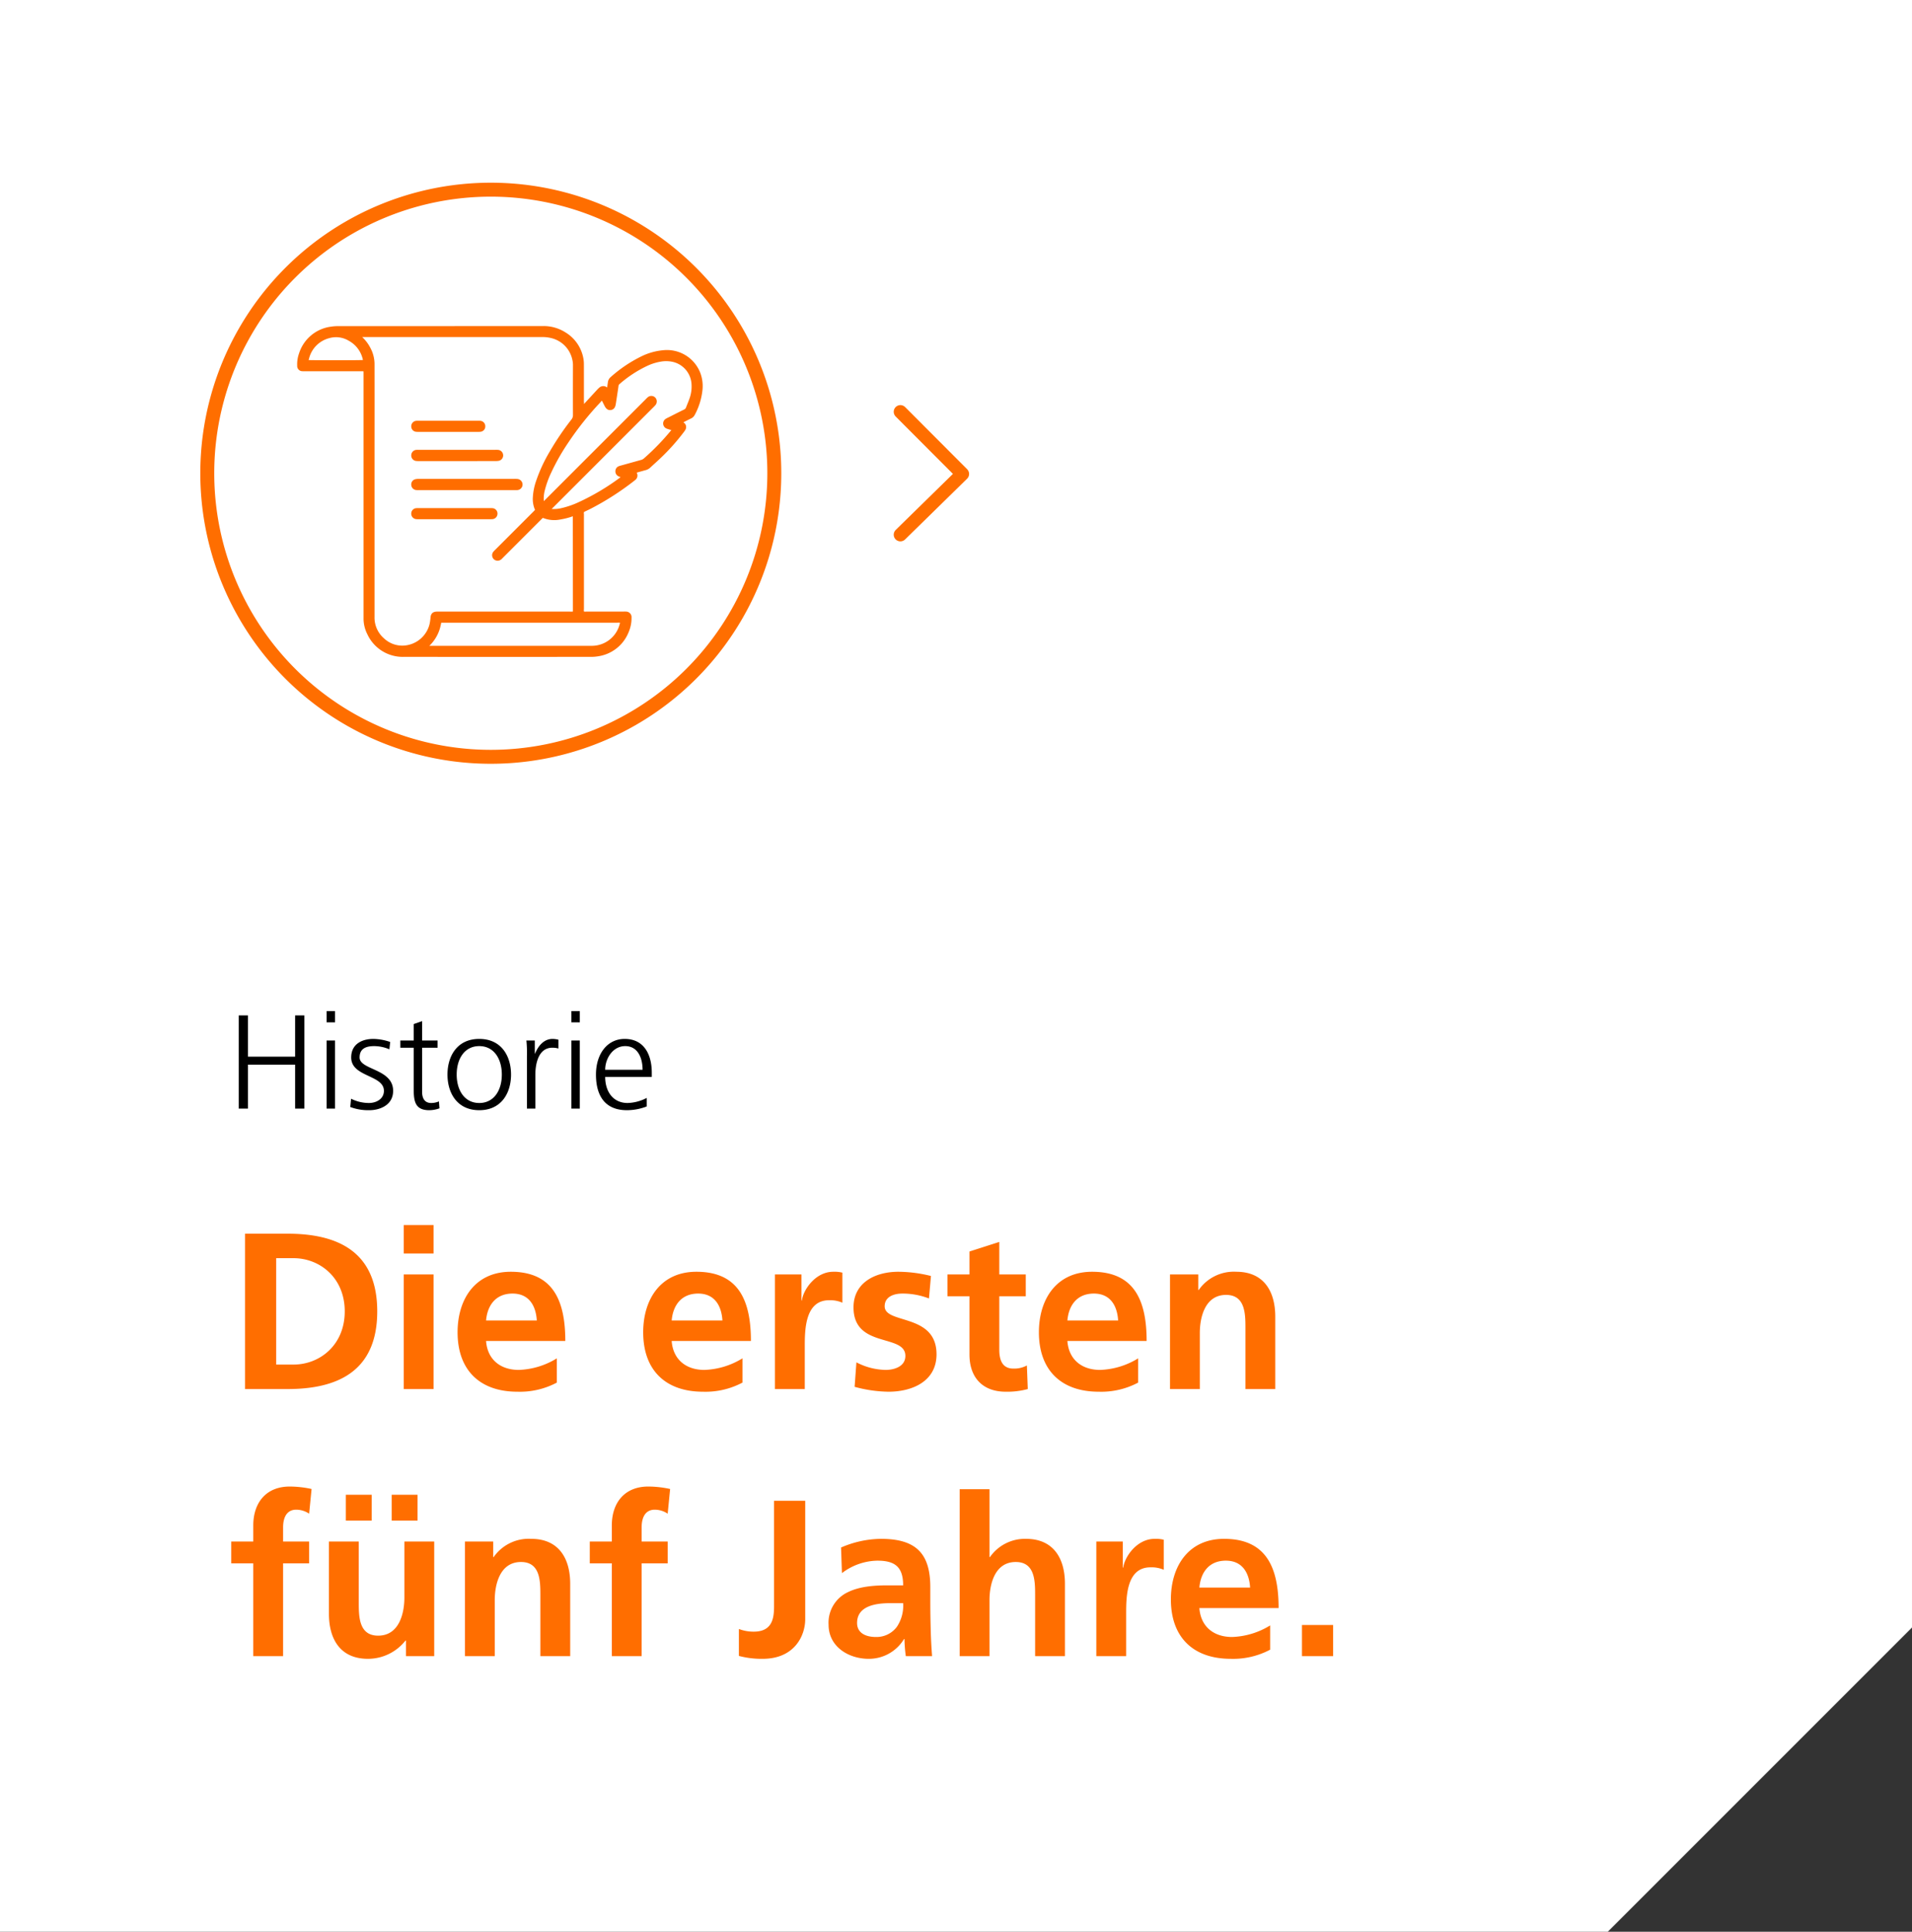 <svg id="Komponente_10_1" data-name="Komponente 10 – 1" xmlns="http://www.w3.org/2000/svg" width="429.549" height="433.954" viewBox="0 0 429.549 433.954">
  <rect x="0" y="0" width="429.549" height="433.954" fill="#333333" stroke="none"/>
  <g id="Gruppe_16" data-name="Gruppe 16" transform="translate(-9 445.513)">
    <g id="Gruppe_16-2" data-name="Gruppe 16" transform="translate(9 -445.513)">
      <path id="Pfad_20" data-name="Pfad 20" d="M0,0V433.954H361.211l68.337-68.337V0Z" fill="#fff"/>
    </g>
  </g>
  <g id="Gruppe_10" data-name="Gruppe 10" transform="translate(-66 -341.34)">
    <g id="Gruppe_9" data-name="Gruppe 9" transform="translate(111 382.384)">
      <path id="Pfad_7" data-name="Pfad 7" d="M-.554-.352c-.387-.009-.672-.02-.956-.02H-13.948c-.217,0-.435.008-.651-.009a.822.822,0,0,1-.855-.877,7.009,7.009,0,0,1,.408-2.7,8.359,8.359,0,0,1,6.9-5.746,9.521,9.521,0,0,1,1.581-.113q23.068,0,46.136-.018a8.76,8.76,0,0,1,4.716,1.371,8.267,8.267,0,0,1,3.878,5.677,7.358,7.358,0,0,1,.1,1.367c.009,2.917,0,5.833.007,8.75a2.131,2.131,0,0,0,.07.779c.183-.178.318-.3.441-.432Q50.328,6,51.87,4.325a3.63,3.63,0,0,1,.417-.4A1,1,0,0,1,53.8,4.1c.046.053.089.109.173.213A1.455,1.455,0,0,0,54.121,4c.08-.5.147-1,.22-1.5a1.431,1.431,0,0,1,.486-.934,30.2,30.2,0,0,1,6.935-4.668A13.6,13.6,0,0,1,66.4-4.4,7.689,7.689,0,0,1,74.474.556,8.132,8.132,0,0,1,74.93,3.9a14.649,14.649,0,0,1-1.752,5.767,1.4,1.4,0,0,1-.683.615c-.627.309-1.25.626-1.871.944-.122.063-.233.147-.409.258.232.105.4.167.56.257a.863.863,0,0,1,.347,1.184,3.994,3.994,0,0,1-.365.537,46.992,46.992,0,0,1-5.257,5.86c-.733.7-1.493,1.368-2.233,2.058a2.021,2.021,0,0,1-.878.474c-.7.187-1.393.386-2.087.583-.11.031-.215.081-.362.138a3.864,3.864,0,0,1,.248.391.9.9,0,0,1-.208,1.117,3.368,3.368,0,0,1-.28.229,62.038,62.038,0,0,1-9.592,6.172c-.579.3-1.169.567-1.733.839a1.362,1.362,0,0,0-.1.8q-.009,3.543,0,7.088,0,7.087,0,14.174a1.7,1.7,0,0,0,.079.844,1.748,1.748,0,0,0,.794.072q4.158.006,8.316,0c.193,0,.388-.011.579.007a.894.894,0,0,1,.924.982,7.547,7.547,0,0,1-.6,3.1,8.41,8.41,0,0,1-6.718,5.291,8.874,8.874,0,0,1-1.44.106Q29.2,63.8,8.191,63.787A8.409,8.409,0,0,1,.272,58.9a7.411,7.411,0,0,1-.817-3.487c0-.241,0-.482,0-.723V.673c0-.31-.006-.621-.01-1.025m-1.3-7.635c.006.253.21.33.34.451A8.612,8.612,0,0,1,.291-5.2a7.414,7.414,0,0,1,.937,3.457q.012,8.9,0,17.792,0,19.564,0,39.129a6.5,6.5,0,0,0,2.245,5.057,6.308,6.308,0,0,0,4.77,1.707A6.7,6.7,0,0,0,14.263,56.9a10.293,10.293,0,0,0,.232-1.569c.067-.7.336-.987,1.043-1.021.217-.011.434,0,.651,0H45.334c.241,0,.482.008.723-.006a3.015,3.015,0,0,0,.412-.082c.01-.183.023-.325.023-.467q-.009-10.74-.02-21.48a.126.126,0,0,0-.025-.067.532.532,0,0,0-.087-.069c-.131.036-.292.071-.448.121a15.948,15.948,0,0,1-2.659.675,6.411,6.411,0,0,1-3.758-.357.787.787,0,0,0-.246-.022c-.175.174-.364.358-.551.544q-4.193,4.194-8.387,8.387a5.54,5.54,0,0,1-.525.5.886.886,0,0,1-1.25-1.244,5.167,5.167,0,0,1,.449-.471l8.489-8.49c.184-.185.363-.377.527-.547a1.543,1.543,0,0,0-.058-.262,5.747,5.747,0,0,1-.449-2.754,13.039,13.039,0,0,1,.7-3.461,34.184,34.184,0,0,1,3.03-6.548,62.836,62.836,0,0,1,4.856-7.183A1.887,1.887,0,0,0,46.5,9.774C46.485,6.085,46.49,2.4,46.5-1.292a5.626,5.626,0,0,0-.158-1.433A6.687,6.687,0,0,0,41.416-7.8a8.6,8.6,0,0,0-2.365-.254H-1.089c-.193,0-.386,0-.578.008a.76.76,0,0,0-.187.062M68.8,13l-.854-.267a5.629,5.629,0,0,1-.618-.2.883.883,0,0,1-.154-1.573,3.892,3.892,0,0,1,.508-.273c1.183-.6,2.363-1.2,3.553-1.785a1.168,1.168,0,0,0,.635-.647c.291-.765.625-1.515.88-2.29A8.266,8.266,0,0,0,73.14,2.9a5.79,5.79,0,0,0-4.559-5.388,7.306,7.306,0,0,0-2.8-.035,11.989,11.989,0,0,0-2.893.886,27.1,27.1,0,0,0-6.52,4.244.906.906,0,0,0-.324.618c-.091.693-.2,1.383-.306,2.074-.1.666-.2,1.333-.307,2s-.351.975-.821,1.044c-.423.062-.746-.162-1.039-.73-.2-.385-.39-.774-.589-1.16-.063-.121-.143-.234-.23-.376a2.1,2.1,0,0,0-.611.551,69.325,69.325,0,0,0-7.34,9.2,48.972,48.972,0,0,0-3.883,6.846,21.82,21.82,0,0,0-1.435,4.008,7.508,7.508,0,0,0-.211,2.58c.017.159,0,.344.24.442.176-.166.37-.34.554-.525q11.3-11.3,22.6-22.6c.153-.153.3-.314.465-.455a.894.894,0,0,1,1.244-.018.92.92,0,0,1,.041,1.247,7.919,7.919,0,0,1-.551.574l-22.5,22.5c-.153.153-.31.3-.456.465a.685.685,0,0,0-.085.195,1.139,1.139,0,0,0,.7.175,7.617,7.617,0,0,0,2.15-.212A19.944,19.944,0,0,0,47.362,29.8a52.858,52.858,0,0,0,9.856-5.869,2.581,2.581,0,0,0,.275-.285c-.337-.134-.632-.237-.915-.367a.861.861,0,0,1-.544-.859.851.851,0,0,1,.6-.815c.18-.068.369-.113.554-.164l4.245-1.182a1.989,1.989,0,0,0,.838-.4,54.354,54.354,0,0,0,6.187-6.375c.1-.127.188-.268.336-.481M57.036,56.185a2.412,2.412,0,0,0-.925-.065q-18.945,0-37.891,0c-.482,0-.964,0-1.446,0-.164,0-.327.031-.509.049-.072.353-.13.685-.209,1.011a8.606,8.606,0,0,1-2.5,4.314c-.128.122-.332.2-.329.447a2.53,2.53,0,0,0,.861.058q17.9,0,35.794,0c.193,0,.386,0,.579,0a6.8,6.8,0,0,0,6.515-5.1,1.354,1.354,0,0,0,.064-.719M-.661-2.22a3.525,3.525,0,0,0-.044-.467,6.689,6.689,0,0,0-3.349-4.5,5.875,5.875,0,0,0-4.672-.6A6.629,6.629,0,0,0-13.488-2.9a.915.915,0,0,0-.03.69c.612.083,12.152.085,12.857-.006" transform="translate(37.567 42.384)" fill="#ff6d00"/>
      <path id="Pfad_8" data-name="Pfad 8" d="M-.554-.352c-.387-.009-.672-.02-.956-.02H-13.948c-.217,0-.435.008-.651-.009a.822.822,0,0,1-.855-.877,7.009,7.009,0,0,1,.408-2.7,8.359,8.359,0,0,1,6.9-5.746,9.521,9.521,0,0,1,1.581-.113q23.068,0,46.136-.018a8.76,8.76,0,0,1,4.716,1.371,8.267,8.267,0,0,1,3.878,5.677,7.358,7.358,0,0,1,.1,1.367c.009,2.917,0,5.833.007,8.75a2.131,2.131,0,0,0,.07.779c.183-.178.318-.3.441-.432Q50.328,6,51.87,4.325a3.63,3.63,0,0,1,.417-.4A1,1,0,0,1,53.8,4.1c.046.053.089.109.173.213A1.455,1.455,0,0,0,54.121,4c.08-.5.147-1,.22-1.5a1.431,1.431,0,0,1,.486-.934,30.2,30.2,0,0,1,6.935-4.668A13.6,13.6,0,0,1,66.4-4.4,7.689,7.689,0,0,1,74.474.556,8.132,8.132,0,0,1,74.93,3.9a14.649,14.649,0,0,1-1.752,5.767,1.4,1.4,0,0,1-.683.615c-.627.309-1.25.626-1.871.944-.122.063-.233.147-.409.258.232.105.4.167.56.257a.863.863,0,0,1,.347,1.184,3.994,3.994,0,0,1-.365.537,46.992,46.992,0,0,1-5.257,5.86c-.733.7-1.493,1.368-2.233,2.058a2.021,2.021,0,0,1-.878.474c-.7.187-1.393.386-2.087.583-.11.031-.215.081-.362.138a3.864,3.864,0,0,1,.248.391.9.9,0,0,1-.208,1.117,3.368,3.368,0,0,1-.28.229,62.038,62.038,0,0,1-9.592,6.172c-.579.3-1.169.567-1.733.839a1.362,1.362,0,0,0-.1.8q-.009,3.543,0,7.088,0,7.087,0,14.174a1.7,1.7,0,0,0,.079.844,1.748,1.748,0,0,0,.794.072q4.158.006,8.316,0c.193,0,.388-.011.579.007a.894.894,0,0,1,.924.982,7.547,7.547,0,0,1-.6,3.1,8.41,8.41,0,0,1-6.718,5.291,8.874,8.874,0,0,1-1.44.106Q29.2,63.8,8.191,63.787A8.409,8.409,0,0,1,.272,58.9a7.411,7.411,0,0,1-.817-3.487c0-.241,0-.482,0-.723V.673C-.544.362-.55.052-.554-.352Zm-1.3-7.635c.006.253.21.33.34.451A8.612,8.612,0,0,1,.291-5.2a7.414,7.414,0,0,1,.937,3.457q.012,8.9,0,17.792,0,19.564,0,39.129a6.5,6.5,0,0,0,2.245,5.057,6.308,6.308,0,0,0,4.77,1.707A6.7,6.7,0,0,0,14.263,56.9a10.293,10.293,0,0,0,.232-1.569c.067-.7.336-.987,1.043-1.021.217-.011.434,0,.651,0H45.334c.241,0,.482.008.723-.006a3.015,3.015,0,0,0,.412-.082c.01-.183.023-.325.023-.467q-.009-10.74-.02-21.48a.126.126,0,0,0-.025-.067.532.532,0,0,0-.087-.069c-.131.036-.292.071-.448.121a15.948,15.948,0,0,1-2.659.675,6.411,6.411,0,0,1-3.758-.357.787.787,0,0,0-.246-.022c-.175.174-.364.358-.551.544q-4.193,4.194-8.387,8.387a5.54,5.54,0,0,1-.525.5.886.886,0,0,1-1.25-1.244,5.167,5.167,0,0,1,.449-.471l8.489-8.49c.184-.185.363-.377.527-.547a1.543,1.543,0,0,0-.058-.262,5.747,5.747,0,0,1-.449-2.754,13.039,13.039,0,0,1,.7-3.461,34.184,34.184,0,0,1,3.03-6.548,62.836,62.836,0,0,1,4.856-7.183A1.887,1.887,0,0,0,46.5,9.774C46.485,6.085,46.49,2.4,46.5-1.292a5.626,5.626,0,0,0-.158-1.433A6.687,6.687,0,0,0,41.416-7.8a8.6,8.6,0,0,0-2.365-.254H-1.089c-.193,0-.386,0-.578.008A.76.76,0,0,0-1.854-7.988ZM68.8,13l-.854-.267a5.629,5.629,0,0,1-.618-.2.883.883,0,0,1-.154-1.573,3.892,3.892,0,0,1,.508-.273c1.183-.6,2.363-1.2,3.553-1.785a1.168,1.168,0,0,0,.635-.647c.291-.765.625-1.515.88-2.29A8.266,8.266,0,0,0,73.14,2.9a5.79,5.79,0,0,0-4.559-5.388,7.306,7.306,0,0,0-2.8-.035,11.989,11.989,0,0,0-2.893.886,27.1,27.1,0,0,0-6.52,4.244.906.906,0,0,0-.324.618c-.091.693-.2,1.383-.306,2.074-.1.666-.2,1.333-.307,2s-.351.975-.821,1.044c-.423.062-.746-.162-1.039-.73-.2-.385-.39-.774-.589-1.16-.063-.121-.143-.234-.23-.376a2.1,2.1,0,0,0-.611.551,69.325,69.325,0,0,0-7.34,9.2,48.972,48.972,0,0,0-3.883,6.846,21.82,21.82,0,0,0-1.435,4.008,7.508,7.508,0,0,0-.211,2.58c.017.159,0,.344.24.442.176-.166.37-.34.554-.525q11.3-11.3,22.6-22.6c.153-.153.3-.314.465-.455a.894.894,0,0,1,1.244-.018.92.92,0,0,1,.041,1.247,7.919,7.919,0,0,1-.551.574l-22.5,22.5c-.153.153-.31.3-.456.465a.685.685,0,0,0-.085.195,1.139,1.139,0,0,0,.7.175,7.617,7.617,0,0,0,2.15-.212A19.944,19.944,0,0,0,47.362,29.8a52.858,52.858,0,0,0,9.856-5.869,2.581,2.581,0,0,0,.275-.285c-.337-.134-.632-.237-.915-.367a.861.861,0,0,1-.544-.859.851.851,0,0,1,.6-.815c.18-.068.369-.113.554-.164l4.245-1.182a1.989,1.989,0,0,0,.838-.4,54.354,54.354,0,0,0,6.187-6.375C68.566,13.356,68.651,13.215,68.8,13ZM57.036,56.185a2.412,2.412,0,0,0-.925-.065q-18.945,0-37.891,0c-.482,0-.964,0-1.446,0-.164,0-.327.031-.509.049-.072.353-.13.685-.209,1.011a8.606,8.606,0,0,1-2.5,4.314c-.128.122-.332.2-.329.447a2.53,2.53,0,0,0,.861.058q17.9,0,35.794,0c.193,0,.386,0,.579,0a6.8,6.8,0,0,0,6.515-5.1A1.354,1.354,0,0,0,57.036,56.185ZM-.661-2.22a3.525,3.525,0,0,0-.044-.467,6.689,6.689,0,0,0-3.349-4.5,5.875,5.875,0,0,0-4.672-.6A6.629,6.629,0,0,0-13.488-2.9a.915.915,0,0,0-.03.69C-12.906-2.131-1.366-2.129-.661-2.22Z" transform="translate(37.567 42.384)" fill="#ff6e00" stroke="#ff6e00" stroke-width="0.692"/>
      <path id="Pfad_9" data-name="Pfad 9" d="M-.45-.068h-10.7a4.558,4.558,0,0,1-.65-.016.868.868,0,0,1-.763-.84.838.838,0,0,1,.665-.914A3.169,3.169,0,0,1-11.18-1.9c1.277-.006,2.554,0,3.832,0H10.146a6.213,6.213,0,0,1,.722.015.914.914,0,0,1,.881.966.911.911,0,0,1-.922.847c-.192.013-.386,0-.579,0H-.45" transform="translate(60.302 68.782)" fill="#ff6d00"/>
      <path id="Pfad_10" data-name="Pfad 10" d="M-.45-.068h-10.7a4.558,4.558,0,0,1-.65-.016.868.868,0,0,1-.763-.84.838.838,0,0,1,.665-.914A3.169,3.169,0,0,1-11.18-1.9c1.277-.006,2.554,0,3.832,0H10.146a6.213,6.213,0,0,1,.722.015.914.914,0,0,1,.881.966.911.911,0,0,1-.922.847c-.192.013-.386,0-.579,0Z" transform="translate(60.302 68.782)" fill="rgba(0,0,0,0)" stroke="#ff6d00" stroke-width="0.692"/>
      <path id="Pfad_11" data-name="Pfad 11" d="M-.37-.068H-8.834a4.7,4.7,0,0,1-.65-.021.874.874,0,0,1-.833-.927A.879.879,0,0,1-9.436-1.9c.168-.014.337-.006.506-.006H8.216a5.507,5.507,0,0,1,.579.01.9.9,0,0,1,.842.851.884.884,0,0,1-.749.929,3.9,3.9,0,0,1-.72.04q-4.268,0-8.537,0" transform="translate(58.056 62.258)" fill="#ff6d00"/>
      <path id="Pfad_12" data-name="Pfad 12" d="M-.37-.068H-8.834a4.7,4.7,0,0,1-.65-.021.874.874,0,0,1-.833-.927A.879.879,0,0,1-9.436-1.9c.168-.014.337-.006.506-.006H8.216a5.507,5.507,0,0,1,.579.01.9.9,0,0,1,.842.851.884.884,0,0,1-.749.929,3.9,3.9,0,0,1-.72.04Q3.9-.066-.37-.068Z" transform="translate(58.056 62.258)" fill="rgba(0,0,0,0)" stroke="#ff6d00" stroke-width="0.692"/>
      <path id="Pfad_13" data-name="Pfad 13" d="M-.347-.067H-8.3a4.42,4.42,0,0,1-.65-.018A.871.871,0,0,1-9.7-1.013a.851.851,0,0,1,.756-.838,3.842,3.842,0,0,1,.505-.016H7.69a4.2,4.2,0,0,1,.505.015.857.857,0,0,1,.787.886.879.879,0,0,1-.8.885,4.82,4.82,0,0,1-.579.013H-.347" transform="translate(57.437 75.315)" fill="#ff6d00"/>
      <path id="Pfad_14" data-name="Pfad 14" d="M-.347-.067H-8.3a4.42,4.42,0,0,1-.65-.018A.871.871,0,0,1-9.7-1.013a.851.851,0,0,1,.756-.838,3.842,3.842,0,0,1,.505-.016H7.69a4.2,4.2,0,0,1,.505.015.857.857,0,0,1,.787.886.879.879,0,0,1-.8.885,4.82,4.82,0,0,1-.579.013Z" transform="translate(57.437 75.315)" fill="rgba(0,0,0,0)" stroke="#ff6d00" stroke-width="0.692"/>
      <path id="Pfad_15" data-name="Pfad 15" d="M-.294-.067q-3.258,0-6.516,0A4.722,4.722,0,0,1-7.46-.089.845.845,0,0,1-8.2-.944a.872.872,0,0,1,.7-.9A2.579,2.579,0,0,1-7-1.872H6.538a2.742,2.742,0,0,1,.5.024.871.871,0,0,1,.7.893.843.843,0,0,1-.729.864,4.575,4.575,0,0,1-.651.023q-3.329,0-6.661,0" transform="translate(55.938 55.695)" fill="#ff6d00"/>
      <path id="Pfad_16" data-name="Pfad 16" d="M-.294-.067q-3.258,0-6.516,0A4.722,4.722,0,0,1-7.46-.089.845.845,0,0,1-8.2-.944a.872.872,0,0,1,.7-.9A2.579,2.579,0,0,1-7-1.872H6.538a2.742,2.742,0,0,1,.5.024.871.871,0,0,1,.7.893.843.843,0,0,1-.729.864,4.575,4.575,0,0,1-.651.023Q3.037-.065-.294-.067Z" transform="translate(55.938 55.695)" fill="rgba(0,0,0,0)" stroke="#ff6d00" stroke-width="0.692"/>
      <path id="Pfad_17" data-name="Pfad 17" d="M-4.85-2.425A65.258,65.258,0,0,0-70.1-67.693,65.261,65.261,0,0,0-135.372-2.425,65.261,65.261,0,0,0-70.1,62.843,65.258,65.258,0,0,0-4.85-2.425m-3.132,0A62.13,62.13,0,0,1-70.1,59.711,62.133,62.133,0,0,1-132.24-2.425,62.132,62.132,0,0,1-70.1-64.559,62.128,62.128,0,0,1-7.981-2.425" transform="translate(135.372 67.693)" fill="#ff6e00"/>
    </g>
    <path id="Pfad_19" data-name="Pfad 19" d="M270.553,371.071l13.934,13.963-13.934,13.648" transform="translate(-2.271 62.776)" fill="none" stroke="#ff6e00" stroke-linecap="round" stroke-linejoin="round" stroke-miterlimit="10" stroke-width="3"/>
  </g>
  <path id="Pfad_193" data-name="Pfad 193" d="M2.64,23H4.71V13.13H15.3V23h2.07V2.06H15.3v9.27H4.71V2.06H2.64Zm19.74,0h1.89V7.7H22.38ZM24.27,1.1H22.38V3.62h1.89Zm3.42,21.54a11.521,11.521,0,0,0,4.29.72c2.31,0,5.34-1.11,5.34-4.35,0-5.01-7.53-4.65-7.53-7.5,0-1.95,1.35-2.55,3.3-2.55a8.929,8.929,0,0,1,3.39.72l.18-1.65a12.058,12.058,0,0,0-3.78-.69c-2.52,0-4.98,1.14-4.98,4.17,0,4.44,7.35,3.87,7.35,7.5,0,1.74-1.59,2.73-3.39,2.73a9,9,0,0,1-3.99-.96ZM47.31,7.7H43.83V3.35l-1.89.66V7.7h-3V9.32h3v8.94c0,2.79.12,5.1,3.48,5.1a6.9,6.9,0,0,0,2.31-.42l-.12-1.56a4.379,4.379,0,0,1-1.74.36c-1.53,0-2.04-1.14-2.04-2.52V9.32h3.48Zm2.22,7.65c0,4.17,2.19,8.01,7.14,8.01s7.14-3.84,7.14-8.01-2.19-8.01-7.14-8.01S49.53,11.18,49.53,15.35Zm2.07,0c0-3.54,1.77-6.39,5.07-6.39s5.07,2.85,5.07,6.39-1.77,6.39-5.07,6.39S51.6,18.89,51.6,15.35ZM67.38,23h1.89V15.44c0-2.76.81-6.12,3.81-6.12a4.959,4.959,0,0,1,1.38.18V7.52a5.613,5.613,0,0,0-1.32-.18c-1.95,0-3.24,1.59-3.93,3.3h-.06V7.7H67.26a27.5,27.5,0,0,1,.12,3.42Zm9.99,0h1.89V7.7H77.37ZM79.26,1.1H77.37V3.62h1.89ZM94.29,20.6A9.841,9.841,0,0,1,90,21.74c-3.3,0-5.04-2.61-5.04-5.85H95.43v-.96c0-4.11-1.77-7.59-6.09-7.59-3.87,0-6.45,3.33-6.45,8.01,0,4.59,1.89,8.01,6.96,8.01a12.538,12.538,0,0,0,4.44-.84Zm-9.33-6.33c0-2.52,1.71-5.31,4.5-5.31,2.82,0,3.9,2.64,3.9,5.31Z" transform="translate(51 226.045)"/>
  <path id="Pfad_192" data-name="Pfad 192" d="M4.05,38H13.6c10.7,0,20.15-3.6,20.15-17.45S24.3,3.1,13.6,3.1H4.05Zm7-29.4h3.9c5.85,0,11.5,4.35,11.5,11.95S20.8,32.5,14.95,32.5h-3.9ZM39.7,38h6.7V12.25H39.7Zm0-30.45h6.7V1.15H39.7ZM58.2,22.6c.3-3.45,2.2-6.05,5.95-6.05s5.25,2.8,5.45,6.05Zm15.9,8.5a17.371,17.371,0,0,1-8.55,2.6c-4.15,0-7.05-2.35-7.35-6.5H76c0-9-2.7-15.55-12.25-15.55-8,0-11.95,6.15-11.95,13.6,0,8.45,4.95,13.35,13.45,13.35a17.688,17.688,0,0,0,8.85-2.05Zm25.8-8.5c.3-3.45,2.2-6.05,5.95-6.05s5.25,2.8,5.45,6.05Zm15.9,8.5a17.371,17.371,0,0,1-8.55,2.6c-4.15,0-7.05-2.35-7.35-6.5h17.8c0-9-2.7-15.55-12.25-15.55-8,0-11.95,6.15-11.95,13.6,0,8.45,4.95,13.35,13.45,13.35a17.688,17.688,0,0,0,8.85-2.05Zm7.3,6.9h6.7V28.55c0-3.7,0-10.5,5.45-10.5a6.826,6.826,0,0,1,3,.55V11.85a7.314,7.314,0,0,0-2.05-.2c-4,0-6.75,4.05-7.05,6.45h-.1V12.25H123.1Zm35.05-25.4a30.852,30.852,0,0,0-7.3-.95c-5.25,0-10.1,2.45-10.1,8,0,9.3,11.65,5.85,11.65,10.9,0,2.5-2.7,3.15-4.4,3.15a14.714,14.714,0,0,1-6.6-1.7l-.4,5.5a30.014,30.014,0,0,0,7.6,1.1c5.45,0,10.8-2.4,10.8-8.4,0-9.3-11.65-6.7-11.65-10.8,0-2.2,2.15-2.85,3.95-2.85a16.431,16.431,0,0,1,6,1.1Zm8.65,17.65c0,5.1,2.9,8.35,8.15,8.35a17.629,17.629,0,0,0,4.95-.6l-.2-5.3a5.984,5.984,0,0,1-3.05.7c-2.55,0-3.15-2.05-3.15-4.25v-12h5.95v-4.9H173.5V4.95L166.8,7.1v5.15h-4.95v4.9h4.95Zm22-7.65c.3-3.45,2.2-6.05,5.95-6.05s5.25,2.8,5.45,6.05Zm15.9,8.5a17.371,17.371,0,0,1-8.55,2.6c-4.15,0-7.05-2.35-7.35-6.5h17.8c0-9-2.7-15.55-12.25-15.55-8,0-11.95,6.15-11.95,13.6,0,8.45,4.95,13.35,13.45,13.35a17.688,17.688,0,0,0,8.85-2.05Zm7.15,6.9h6.7V25.4c0-3.3,1.05-8.55,5.9-8.55,4.3,0,4.35,4.25,4.35,7.4V38h6.7V21.75c0-5.8-2.65-10.1-8.75-10.1a9.617,9.617,0,0,0-8.45,4.1h-.1v-3.5h-6.35ZM5.9,98h6.7V77.15h5.85v-4.9H12.6v-3.2c0-2,.7-3.95,2.95-3.95a5.2,5.2,0,0,1,2.9.9L19,60.45a23.637,23.637,0,0,0-4.9-.55c-5.3,0-8.2,3.6-8.2,8.75v3.6H.95v4.9H5.9ZM46.55,72.25h-6.7v12.6c0,3.3-1.05,8.55-5.9,8.55-4.3,0-4.35-4.25-4.35-7.4V72.25H22.9V88.5c0,5.8,2.65,10.1,8.75,10.1a10.74,10.74,0,0,0,8.45-4.1h.1V98h6.35ZM37,61.75v5.8h5.8v-5.8Zm-4.5,5.8v-5.8H26.7v5.8ZM53.45,98h6.7V85.4c0-3.3,1.05-8.55,5.9-8.55,4.3,0,4.35,4.25,4.35,7.4V98h6.7V81.75c0-5.8-2.65-10.1-8.75-10.1a9.617,9.617,0,0,0-8.45,4.1h-.1v-3.5H53.45Zm33,0h6.7V77.15H99v-4.9H93.15v-3.2c0-2,.7-3.95,2.95-3.95A5.2,5.2,0,0,1,99,66l.55-5.55a23.637,23.637,0,0,0-4.9-.55c-5.3,0-8.2,3.6-8.2,8.75v3.6H81.5v4.9h4.95ZM115,97.95a19.833,19.833,0,0,0,5.35.65c7.15,0,9.55-5.2,9.55-8.9V63.1h-7V86.35c0,2.5,0,6.15-4.55,6.15a9.125,9.125,0,0,1-3.35-.6Zm23.15-18.6a13.474,13.474,0,0,1,7.95-2.8c3.95,0,5.8,1.4,5.8,5.55h-3.7c-2.8,0-6.1.25-8.65,1.5a7.566,7.566,0,0,0-4.4,7.35c0,4.9,4.45,7.65,9,7.65a9.2,9.2,0,0,0,7.95-4.45h.1a31.375,31.375,0,0,0,.3,3.85h5.9c-.15-2-.25-3.8-.3-5.75-.05-1.9-.1-3.85-.1-6.45V82.5c0-7.6-3.25-10.85-11.1-10.85a23.048,23.048,0,0,0-8.95,1.95Zm3.4,11.2c0-3.95,4.45-4.45,7.45-4.45h2.9a8.536,8.536,0,0,1-1.4,5.3,5.688,5.688,0,0,1-4.7,2.3C143.4,93.7,141.55,92.75,141.55,90.55ZM164.6,98h6.7V85.4c0-3.3,1.05-8.55,5.9-8.55,4.3,0,4.35,4.25,4.35,7.4V98h6.7V81.75c0-5.8-2.65-10.1-8.75-10.1a9.585,9.585,0,0,0-8.1,4.1h-.1V60.5h-6.7Zm30.7,0H202V88.55c0-3.7,0-10.5,5.45-10.5a6.826,6.826,0,0,1,3,.55V71.85a7.314,7.314,0,0,0-2.05-.2c-4,0-6.75,4.05-7.05,6.45h-.1V72.25H195.3Zm23.15-15.4c.3-3.45,2.2-6.05,5.95-6.05s5.25,2.8,5.45,6.05Zm15.9,8.5a17.371,17.371,0,0,1-8.55,2.6c-4.15,0-7.05-2.35-7.35-6.5h17.8c0-9-2.7-15.55-12.25-15.55-8,0-11.95,6.15-11.95,13.6,0,8.45,4.95,13.35,13.45,13.35a17.688,17.688,0,0,0,8.85-2.05ZM241.5,98h7V91h-7Z" transform="translate(51 274.045)" fill="#ff6e00"/>
</svg>
